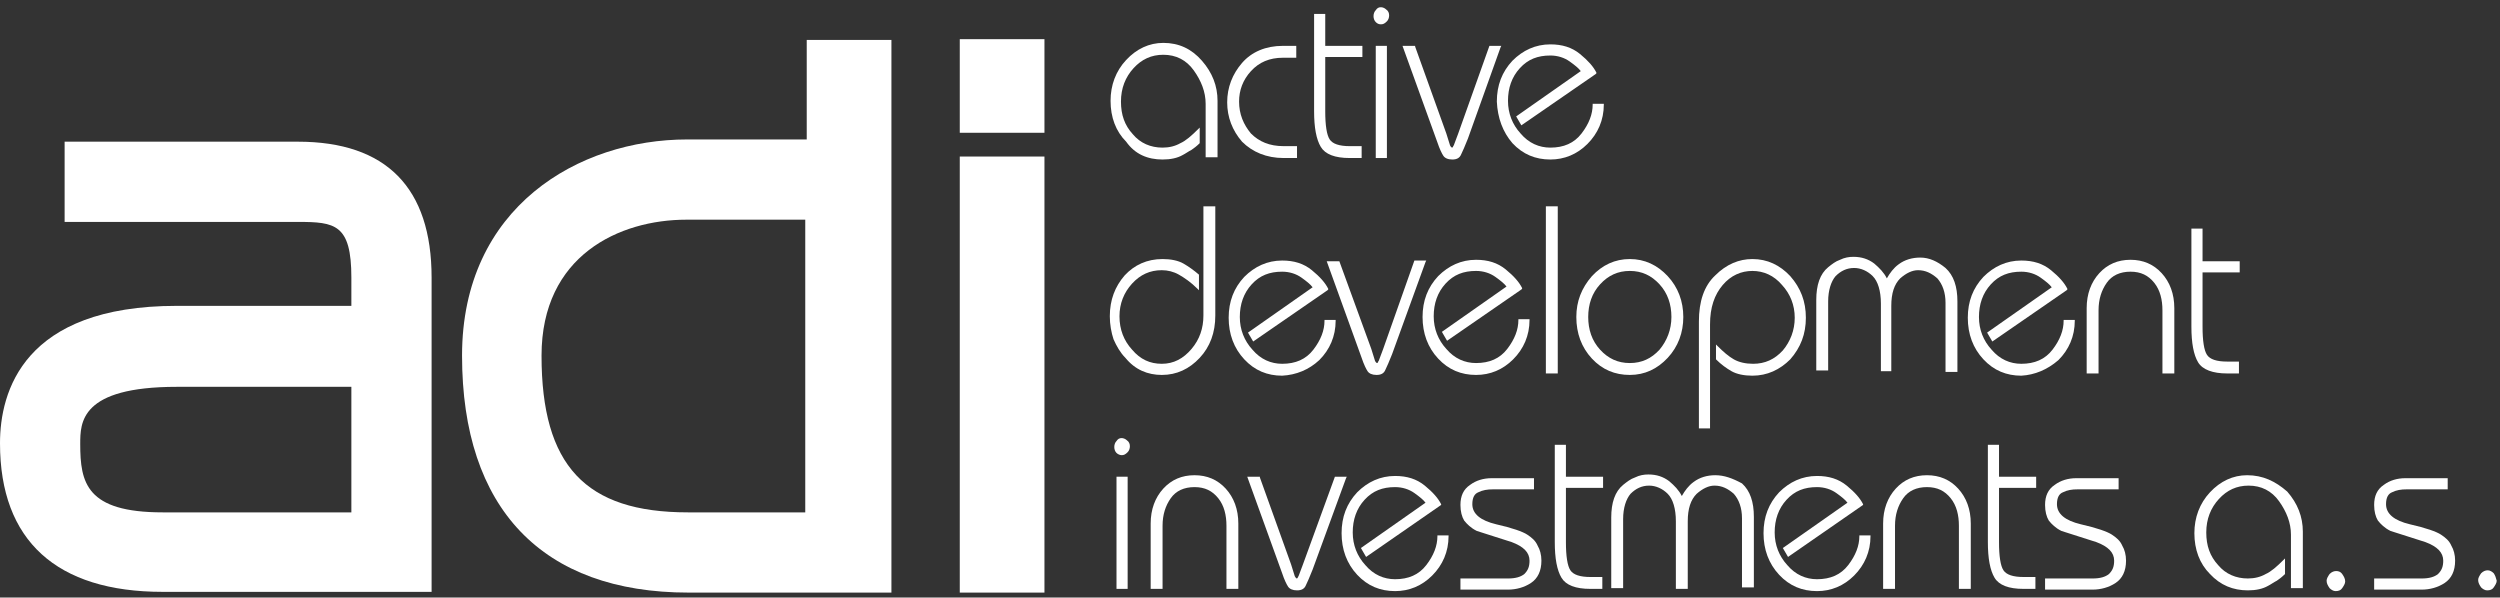 <svg width="205" height="49" viewBox="0 0 205 49" fill="none" xmlns="http://www.w3.org/2000/svg">
<rect x="0" y="0" width="205" height="49" fill="#333333" stroke="none"/>
<path d="M95.33 13.08C96 13.08 96.548 12.958 96.975 12.715C97.218 12.593 97.462 12.41 97.706 12.288C97.888 12.166 98.132 11.984 98.376 11.74V10.461L98.254 10.583C97.706 11.131 97.218 11.557 96.792 11.74C96.365 11.984 95.878 12.105 95.33 12.105C94.355 12.105 93.503 11.74 92.894 11.009C92.223 10.278 91.919 9.425 91.919 8.329C91.919 7.232 92.284 6.319 92.954 5.588C93.624 4.857 94.416 4.491 95.391 4.491C96.427 4.491 97.279 4.918 97.888 5.77C98.498 6.623 98.863 7.537 98.863 8.512V12.897H99.838V8.268C99.838 7.05 99.411 5.953 98.558 4.979C97.706 4.004 96.67 3.517 95.391 3.517C94.234 3.517 93.198 4.004 92.345 4.918C91.492 5.831 91.066 6.989 91.066 8.268C91.066 9.608 91.492 10.765 92.345 11.618C93.076 12.654 94.112 13.08 95.33 13.08Z" fill="white"/>
<path d="M105.259 12.958H106.355V11.984H105.259C104.102 11.984 103.249 11.618 102.579 10.948C101.97 10.217 101.604 9.364 101.604 8.329C101.604 7.415 101.909 6.562 102.579 5.831C103.249 5.1 104.102 4.735 105.198 4.735H106.294V3.76H105.198C103.797 3.76 102.64 4.248 101.848 5.161C101.056 6.075 100.629 7.171 100.629 8.39C100.629 9.608 101.056 10.704 101.848 11.618C102.701 12.471 103.858 12.958 105.259 12.958Z" fill="white"/>
<path d="M110.68 12.958H111.655V11.984H110.68C109.827 11.984 109.279 11.801 109.036 11.435C108.792 11.07 108.67 10.278 108.67 9.121V4.674H111.716V3.76H108.67V1.141H107.756V9.121C107.756 10.461 107.939 11.435 108.305 12.044C108.67 12.654 109.462 12.958 110.68 12.958Z" fill="white"/>
<path d="M113.726 3.76H112.812V12.958H113.726V3.76Z" fill="white"/>
<path d="M113.239 1.994C113.421 1.994 113.543 1.933 113.726 1.75C113.848 1.628 113.909 1.446 113.909 1.263C113.909 1.08 113.848 0.897 113.665 0.776C113.543 0.654 113.36 0.593 113.239 0.593C113.056 0.593 112.934 0.654 112.812 0.836C112.69 0.958 112.629 1.141 112.629 1.324C112.629 1.506 112.69 1.689 112.812 1.811C112.934 1.933 113.056 1.994 113.239 1.994Z" fill="white"/>
<path d="M118.355 12.775C118.477 12.958 118.721 13.08 119.086 13.08C119.452 13.08 119.695 12.958 119.817 12.654C119.939 12.41 120.122 11.984 120.366 11.374L123.046 3.882L123.107 3.76H122.132L119.574 10.948L119.208 11.923C119.147 11.984 119.147 12.044 119.147 12.044C119.147 12.044 119.147 12.044 119.086 12.105C119.025 12.105 118.965 12.044 118.904 11.923L118.599 10.948L116.041 3.821V3.76H115.005L117.868 11.679C118.051 12.227 118.234 12.593 118.355 12.775Z" fill="white"/>
<path d="M124.02 11.74C124.873 12.654 125.909 13.08 127.127 13.08C128.284 13.08 129.32 12.654 130.173 11.801C131.025 10.948 131.513 9.852 131.513 8.572V8.512H130.599V8.572C130.599 9.364 130.294 10.156 129.685 10.948C129.076 11.74 128.223 12.105 127.127 12.105C126.213 12.105 125.36 11.74 124.69 10.948C124.02 10.217 123.655 9.303 123.655 8.268C123.655 7.232 123.959 6.319 124.63 5.588C125.3 4.857 126.091 4.552 127.127 4.552C127.736 4.552 128.284 4.735 128.711 5.039C129.137 5.344 129.442 5.588 129.624 5.831L124.325 9.547L124.751 10.278L130.843 6.075L130.904 6.014V5.953C130.66 5.466 130.234 4.979 129.564 4.43C128.893 3.882 128.102 3.638 127.127 3.638C125.909 3.638 124.873 4.126 124.02 4.979C123.168 5.892 122.741 6.989 122.741 8.329C122.802 9.669 123.228 10.826 124.02 11.74Z" fill="white"/>
<path d="M95.269 30.745C96.487 30.745 97.523 30.258 98.376 29.344C99.228 28.43 99.655 27.273 99.655 25.872V16.918H98.68V25.872C98.68 26.907 98.376 27.821 97.706 28.613C97.036 29.405 96.244 29.831 95.269 29.831C94.294 29.831 93.503 29.466 92.832 28.674C92.162 27.943 91.797 27.029 91.797 25.933C91.797 24.897 92.162 23.984 92.832 23.253C93.503 22.522 94.294 22.156 95.269 22.156C95.756 22.156 96.244 22.278 96.67 22.522C97.097 22.765 97.645 23.131 98.193 23.679L98.315 23.801V22.522C97.888 22.156 97.462 21.852 97.036 21.608C96.609 21.364 96 21.242 95.33 21.242C94.051 21.242 93.015 21.73 92.223 22.583C91.431 23.496 91.005 24.593 91.005 25.933C91.005 26.603 91.127 27.273 91.31 27.821C91.553 28.369 91.858 28.918 92.284 29.344C93.076 30.319 94.112 30.745 95.269 30.745Z" fill="white"/>
<path d="M108.183 29.527C109.036 28.674 109.523 27.578 109.523 26.298V26.237H108.609V26.298C108.609 27.09 108.305 27.882 107.695 28.674C107.086 29.466 106.234 29.831 105.137 29.831C104.223 29.831 103.371 29.466 102.701 28.674C102.031 27.943 101.665 27.029 101.665 25.994C101.665 24.958 101.97 24.044 102.64 23.314C103.31 22.583 104.102 22.278 105.137 22.278C105.746 22.278 106.294 22.461 106.721 22.765C107.147 23.07 107.452 23.314 107.635 23.557L102.335 27.273L102.761 28.004L108.853 23.801L108.914 23.74V23.679C108.67 23.192 108.244 22.704 107.574 22.156C106.904 21.608 106.112 21.364 105.137 21.364C103.919 21.364 102.883 21.852 102.031 22.704C101.178 23.618 100.751 24.715 100.751 26.055C100.751 27.395 101.178 28.552 102.031 29.466C102.883 30.38 103.919 30.806 105.137 30.806C106.294 30.745 107.33 30.319 108.183 29.527Z" fill="white"/>
<path d="M109.827 21.425H108.792L111.655 29.344C111.838 29.892 112.02 30.258 112.142 30.441C112.264 30.623 112.508 30.745 112.873 30.745C113.239 30.745 113.482 30.623 113.604 30.319C113.726 30.075 113.909 29.649 114.152 29.04L116.893 21.486L116.954 21.364H115.98L113.421 28.613L113.056 29.588C112.995 29.649 112.995 29.709 112.995 29.709C112.995 29.709 112.995 29.709 112.934 29.77C112.873 29.77 112.812 29.709 112.751 29.588L112.447 28.613L109.827 21.425Z" fill="white"/>
<path d="M118.66 27.943L124.751 23.74L124.812 23.679V23.618C124.569 23.131 124.142 22.643 123.472 22.095C122.802 21.547 122.01 21.303 121.036 21.303C119.817 21.303 118.782 21.791 117.929 22.643C117.076 23.557 116.65 24.654 116.65 25.994C116.65 27.334 117.076 28.491 117.929 29.405C118.782 30.319 119.817 30.745 121.036 30.745C122.193 30.745 123.228 30.319 124.081 29.466C124.934 28.613 125.421 27.517 125.421 26.237V26.177H124.508V26.237C124.508 27.029 124.203 27.821 123.594 28.613C122.985 29.405 122.132 29.77 121.036 29.77C120.122 29.77 119.269 29.405 118.599 28.613C117.929 27.882 117.564 26.968 117.564 25.933C117.564 24.897 117.868 23.984 118.538 23.253C119.208 22.522 120 22.217 121.036 22.217C121.645 22.217 122.193 22.4 122.619 22.704C123.046 23.009 123.35 23.253 123.533 23.496L118.234 27.212L118.66 27.943Z" fill="white"/>
<path d="M127.736 16.918H126.761V30.623H127.736V16.918Z" fill="white"/>
<path d="M129.259 25.994C129.259 27.334 129.685 28.491 130.538 29.405C131.391 30.319 132.426 30.745 133.645 30.745C134.863 30.745 135.899 30.258 136.751 29.344C137.604 28.43 138.031 27.273 138.031 25.994C138.031 24.715 137.604 23.557 136.751 22.643C135.899 21.73 134.863 21.242 133.645 21.242C132.426 21.242 131.391 21.73 130.538 22.643C129.685 23.618 129.259 24.715 129.259 25.994ZM133.645 22.217C134.619 22.217 135.411 22.583 136.081 23.314C136.751 24.044 137.056 24.958 137.056 25.994C137.056 27.029 136.69 27.943 136.081 28.674C135.411 29.405 134.619 29.77 133.645 29.77C132.67 29.77 131.878 29.405 131.208 28.674C130.538 27.943 130.234 27.029 130.234 25.994C130.234 24.958 130.538 24.044 131.208 23.314C131.878 22.583 132.67 22.217 133.645 22.217Z" fill="white"/>
<path d="M148.081 26.055C148.081 24.715 147.655 23.618 146.802 22.643C145.949 21.73 144.914 21.242 143.695 21.242C142.599 21.242 141.564 21.669 140.65 22.583C139.736 23.435 139.31 24.715 139.31 26.359V35.131H140.223V26.603C140.223 25.202 140.589 24.166 141.259 23.375C141.929 22.583 142.782 22.217 143.695 22.217C144.609 22.217 145.462 22.583 146.132 23.375C146.802 24.105 147.168 25.019 147.168 26.055C147.168 27.09 146.802 28.004 146.193 28.735C145.523 29.466 144.731 29.831 143.756 29.831C143.147 29.831 142.599 29.709 142.173 29.466C141.746 29.222 141.32 28.857 140.833 28.369L140.711 28.248V29.466C141.137 29.892 141.564 30.197 141.99 30.441C142.416 30.684 143.025 30.806 143.695 30.806C144.914 30.806 145.949 30.319 146.802 29.466C147.655 28.491 148.081 27.395 148.081 26.055Z" fill="white"/>
<path d="M155.086 30.623V25.08C155.086 24.044 155.33 23.314 155.817 22.826C156.305 22.4 156.792 22.156 157.279 22.156C157.888 22.156 158.376 22.4 158.863 22.826C159.289 23.314 159.533 23.984 159.533 24.836V30.501H160.508V24.715C160.508 23.496 160.203 22.583 159.533 21.974C158.863 21.425 158.193 21.121 157.462 21.121C156.792 21.121 156.183 21.303 155.695 21.669C155.269 21.974 154.965 22.4 154.721 22.826C154.477 22.339 154.112 21.974 153.685 21.608C153.198 21.242 152.65 21.06 151.98 21.06C151.614 21.06 151.249 21.121 150.883 21.303C150.518 21.425 150.213 21.669 149.909 21.913C149.239 22.461 148.934 23.375 148.934 24.593V30.38H149.909V24.715C149.909 23.801 150.152 23.07 150.518 22.643C150.944 22.217 151.432 21.974 152.041 21.974C152.589 21.974 153.137 22.217 153.564 22.643C153.99 23.07 154.234 23.862 154.234 24.897V30.441H155.086V30.623Z" fill="white"/>
<path d="M168.792 29.527C169.645 28.674 170.132 27.578 170.132 26.298V26.237H169.218V26.298C169.218 27.09 168.914 27.882 168.305 28.674C167.695 29.466 166.843 29.831 165.746 29.831C164.833 29.831 163.98 29.466 163.31 28.674C162.64 27.943 162.274 27.029 162.274 25.994C162.274 24.958 162.579 24.044 163.249 23.314C163.919 22.583 164.711 22.278 165.746 22.278C166.355 22.278 166.904 22.461 167.33 22.765C167.756 23.07 168.061 23.314 168.244 23.557L162.944 27.273L163.371 28.004L169.462 23.801L169.523 23.74V23.679C169.279 23.192 168.853 22.704 168.183 22.156C167.513 21.608 166.721 21.364 165.746 21.364C164.528 21.364 163.492 21.852 162.64 22.704C161.787 23.618 161.36 24.715 161.36 26.055C161.36 27.395 161.787 28.552 162.64 29.466C163.492 30.38 164.528 30.806 165.746 30.806C166.843 30.745 167.878 30.319 168.792 29.527Z" fill="white"/>
<path d="M174.701 21.303C173.665 21.303 172.812 21.669 172.142 22.4C171.472 23.131 171.107 24.105 171.107 25.263V30.623H172.081V25.446C172.081 24.532 172.325 23.801 172.751 23.192C173.178 22.583 173.848 22.278 174.701 22.278C175.553 22.278 176.162 22.583 176.65 23.192C177.137 23.801 177.32 24.593 177.32 25.446V30.623H178.294V25.263C178.294 24.105 177.929 23.131 177.259 22.4C176.589 21.669 175.736 21.303 174.701 21.303Z" fill="white"/>
<path d="M182.619 30.623H183.594V29.649H182.619C181.767 29.649 181.218 29.466 180.975 29.1C180.731 28.735 180.609 27.943 180.609 26.786V22.339H183.655V21.425H180.609V18.745H179.695V26.786C179.695 28.126 179.878 29.1 180.244 29.709C180.609 30.319 181.462 30.623 182.619 30.623Z" fill="white"/>
<path d="M92.467 39.09H91.553V48.288H92.467V39.09Z" fill="white"/>
<path d="M91.98 35.923C91.797 35.923 91.675 35.984 91.553 36.166C91.431 36.288 91.371 36.471 91.371 36.654C91.371 36.836 91.431 37.019 91.553 37.141C91.675 37.263 91.858 37.324 91.98 37.324C92.162 37.324 92.284 37.263 92.467 37.08C92.589 36.958 92.65 36.776 92.65 36.593C92.65 36.41 92.589 36.227 92.406 36.105C92.284 35.984 92.102 35.923 91.98 35.923Z" fill="white"/>
<path d="M97.949 38.968C96.914 38.968 96.061 39.334 95.391 40.065C94.721 40.796 94.355 41.77 94.355 42.928V48.288H95.33V43.111C95.33 42.197 95.574 41.466 96 40.857C96.427 40.248 97.097 39.943 97.949 39.943C98.802 39.943 99.411 40.248 99.898 40.857C100.386 41.466 100.569 42.258 100.569 43.111V48.288H101.543V42.928C101.543 41.77 101.178 40.796 100.508 40.065C99.838 39.334 98.985 38.968 97.949 38.968Z" fill="white"/>
<path d="M110.376 39.212L110.437 39.09H109.462L106.843 46.278L106.477 47.253C106.416 47.314 106.416 47.374 106.416 47.374C106.416 47.374 106.416 47.374 106.355 47.435C106.294 47.435 106.234 47.374 106.173 47.253L105.868 46.278L103.31 39.151V39.09H102.274L105.137 47.009C105.32 47.557 105.503 47.923 105.624 48.105C105.746 48.288 105.99 48.41 106.355 48.41C106.721 48.41 106.965 48.288 107.086 47.984C107.208 47.74 107.391 47.314 107.635 46.704L110.376 39.212Z" fill="white"/>
<path d="M117.868 43.963C117.868 44.755 117.564 45.547 116.954 46.339C116.345 47.131 115.492 47.496 114.396 47.496C113.482 47.496 112.629 47.131 111.959 46.339C111.289 45.608 110.924 44.694 110.924 43.659C110.924 42.623 111.228 41.709 111.899 40.979C112.569 40.248 113.36 39.943 114.396 39.943C115.005 39.943 115.553 40.126 115.98 40.43C116.406 40.735 116.711 40.979 116.893 41.222L111.594 44.938L112.02 45.669L118.173 41.405V41.344C117.929 40.857 117.503 40.369 116.833 39.821C116.162 39.273 115.371 39.029 114.396 39.029C113.178 39.029 112.142 39.517 111.289 40.369C110.437 41.283 110.01 42.38 110.01 43.72C110.01 45.06 110.437 46.217 111.289 47.131C112.142 48.045 113.178 48.471 114.396 48.471C115.553 48.471 116.589 48.045 117.442 47.192C118.294 46.339 118.782 45.242 118.782 43.963V43.902H117.868V43.963Z" fill="white"/>
<path d="M125.239 43.842C124.873 43.598 124.02 43.293 122.68 42.989C121.401 42.684 120.731 42.136 120.731 41.344C120.731 40.796 120.914 40.491 121.218 40.369C121.584 40.187 121.949 40.126 122.437 40.126H125.787V39.212H122.315C121.645 39.212 121.036 39.395 120.548 39.76C120 40.126 119.756 40.674 119.756 41.405C119.756 41.953 119.878 42.38 120.061 42.684C120.305 42.989 120.609 43.293 121.097 43.537L123.959 44.451C124.934 44.816 125.421 45.303 125.421 45.974C125.421 46.461 125.3 46.765 124.995 47.07C124.69 47.314 124.264 47.435 123.655 47.435H119.756V48.349H123.655C124.325 48.349 124.995 48.166 125.543 47.801C126.091 47.435 126.396 46.826 126.396 45.974C126.396 45.486 126.274 45.06 126.091 44.755C125.909 44.329 125.604 44.085 125.239 43.842Z" fill="white"/>
<path d="M128.406 36.471H127.492V44.451C127.492 45.791 127.675 46.765 128.041 47.374C128.406 47.984 129.198 48.288 130.416 48.288H131.391V47.314H130.416C129.564 47.314 129.015 47.131 128.772 46.765C128.528 46.4 128.406 45.608 128.406 44.451V40.004H131.452V39.09H128.406V36.471Z" fill="white"/>
<path d="M140.65 38.968C139.98 38.968 139.371 39.151 138.883 39.517C138.457 39.821 138.152 40.248 137.909 40.674C137.665 40.187 137.3 39.821 136.873 39.456C136.386 39.09 135.838 38.907 135.168 38.907C134.802 38.907 134.437 38.968 134.071 39.151C133.706 39.273 133.401 39.517 133.097 39.76C132.426 40.309 132.122 41.222 132.122 42.441V48.227H133.097V42.562C133.097 41.649 133.34 40.918 133.706 40.491C134.132 40.065 134.619 39.821 135.228 39.821C135.777 39.821 136.325 40.065 136.751 40.491C137.178 40.918 137.421 41.709 137.421 42.745V48.288H138.396V42.745C138.396 41.709 138.64 40.979 139.127 40.491C139.614 40.065 140.102 39.821 140.589 39.821C141.198 39.821 141.685 40.065 142.173 40.491C142.599 40.979 142.843 41.649 142.843 42.501V48.166H143.817V42.38C143.817 41.161 143.513 40.248 142.843 39.639C142.051 39.212 141.381 38.968 140.65 38.968Z" fill="white"/>
<path d="M152.467 43.963C152.467 44.755 152.162 45.547 151.553 46.339C150.944 47.131 150.091 47.496 148.995 47.496C148.081 47.496 147.228 47.131 146.558 46.339C145.888 45.608 145.523 44.694 145.523 43.659C145.523 42.623 145.827 41.709 146.498 40.979C147.168 40.248 147.959 39.943 148.995 39.943C149.604 39.943 150.152 40.126 150.579 40.43C151.005 40.735 151.31 40.979 151.492 41.222L146.193 44.938L146.619 45.669L152.772 41.405V41.344C152.528 40.857 152.102 40.369 151.432 39.821C150.761 39.273 149.97 39.029 148.995 39.029C147.777 39.029 146.741 39.517 145.888 40.369C145.036 41.283 144.609 42.38 144.609 43.72C144.609 45.06 145.036 46.217 145.888 47.131C146.741 48.045 147.777 48.471 148.995 48.471C150.152 48.471 151.188 48.045 152.041 47.192C152.893 46.339 153.381 45.242 153.381 43.963V43.902H152.467V43.963Z" fill="white"/>
<path d="M158.01 38.968C156.975 38.968 156.122 39.334 155.452 40.065C154.782 40.796 154.416 41.77 154.416 42.928V48.288H155.391V43.111C155.391 42.197 155.635 41.466 156.061 40.857C156.487 40.248 157.157 39.943 158.01 39.943C158.863 39.943 159.472 40.248 159.959 40.857C160.447 41.466 160.63 42.258 160.63 43.111V48.288H161.604V42.928C161.604 41.77 161.239 40.796 160.569 40.065C159.899 39.334 159.046 38.968 158.01 38.968Z" fill="white"/>
<path d="M163.919 36.471H163.005V44.451C163.005 45.791 163.188 46.765 163.553 47.374C163.919 47.984 164.711 48.288 165.929 48.288H166.904V47.314H165.929C165.076 47.314 164.528 47.131 164.284 46.765C164.041 46.4 163.919 45.608 163.919 44.451V40.004H166.965V39.09H163.919V36.471Z" fill="white"/>
<path d="M173.178 43.842C172.812 43.598 171.959 43.293 170.619 42.989C169.34 42.684 168.67 42.136 168.67 41.344C168.67 40.796 168.853 40.491 169.157 40.369C169.523 40.187 169.888 40.126 170.376 40.126H173.726V39.212H170.254C169.584 39.212 168.975 39.395 168.487 39.76C167.939 40.126 167.695 40.674 167.695 41.405C167.695 41.953 167.817 42.38 168 42.684C168.244 42.989 168.548 43.293 169.036 43.537L171.899 44.451C172.873 44.816 173.36 45.303 173.36 45.974C173.36 46.461 173.239 46.765 172.934 47.07C172.63 47.314 172.203 47.435 171.594 47.435H167.695V48.349H171.594C172.264 48.349 172.934 48.166 173.482 47.801C174.031 47.435 174.335 46.826 174.335 45.974C174.335 45.486 174.213 45.06 174.031 44.755C173.848 44.329 173.543 44.085 173.178 43.842Z" fill="white"/>
<path d="M184.264 38.968C183.107 38.968 182.071 39.456 181.218 40.369C180.366 41.283 179.939 42.441 179.939 43.72C179.939 45.06 180.366 46.217 181.218 47.07C182.071 47.984 183.107 48.41 184.325 48.41C184.995 48.41 185.543 48.288 185.97 48.045C186.213 47.923 186.457 47.74 186.701 47.618C186.883 47.496 187.127 47.314 187.371 47.07V45.791L187.249 45.913C186.701 46.461 186.213 46.887 185.787 47.07C185.36 47.314 184.873 47.435 184.325 47.435C183.35 47.435 182.498 47.07 181.888 46.339C181.218 45.608 180.914 44.755 180.914 43.659C180.914 42.562 181.279 41.649 181.949 40.918C182.619 40.187 183.411 39.821 184.386 39.821C185.421 39.821 186.274 40.248 186.883 41.1C187.492 41.953 187.858 42.867 187.858 43.842V48.227H188.833V43.598C188.833 42.38 188.406 41.283 187.553 40.309C186.579 39.456 185.543 38.968 184.264 38.968Z" fill="white"/>
<path d="M191.574 46.826C191.391 46.826 191.208 46.887 191.025 47.07C190.904 47.253 190.782 47.435 190.782 47.618C190.782 47.862 190.904 48.044 191.025 48.227C191.147 48.349 191.33 48.471 191.513 48.471C191.756 48.471 191.939 48.41 192.061 48.227C192.183 48.044 192.305 47.862 192.305 47.679C192.305 47.435 192.183 47.253 192.061 47.07C191.939 46.887 191.756 46.826 191.574 46.826Z" fill="white"/>
<path d="M200.163 43.842C199.797 43.598 198.944 43.293 197.604 42.989C196.325 42.684 195.655 42.136 195.655 41.344C195.655 40.796 195.838 40.491 196.142 40.369C196.508 40.187 196.873 40.126 197.36 40.126H200.711V39.212H197.239C196.569 39.212 195.959 39.395 195.472 39.76C194.924 40.126 194.68 40.674 194.68 41.405C194.68 41.953 194.802 42.38 194.985 42.684C195.228 42.989 195.533 43.293 196.02 43.537L198.883 44.451C199.858 44.816 200.345 45.303 200.345 45.974C200.345 46.461 200.223 46.765 199.919 47.07C199.614 47.314 199.188 47.435 198.579 47.435H194.68V48.349H198.579C199.249 48.349 199.919 48.166 200.467 47.801C201.015 47.435 201.32 46.826 201.32 45.974C201.32 45.486 201.198 45.06 201.015 44.755C200.833 44.329 200.528 44.085 200.163 43.842Z" fill="white"/>
<path d="M204.487 47.009C204.366 46.887 204.183 46.765 204 46.765C203.817 46.765 203.635 46.826 203.452 47.009C203.33 47.192 203.208 47.374 203.208 47.557C203.208 47.801 203.33 47.984 203.452 48.166C203.574 48.288 203.756 48.41 203.939 48.41C204.183 48.41 204.366 48.349 204.487 48.166C204.609 47.984 204.731 47.801 204.731 47.618C204.67 47.374 204.609 47.192 204.487 47.009Z" fill="white"/>
<path d="M56.345 11.435C47.452 11.435 37.888 16.978 37.888 29.161C37.888 41.709 44.467 48.593 56.467 48.593H73.097V3.273H66.152V11.435H56.345ZM56.406 42.014C48 42.014 44.406 38.176 44.406 29.161C44.406 20.938 50.802 18.014 56.284 18.014H66.031V42.014H56.406Z" fill="white"/>
<path d="M85.645 12.836H78.701V48.593H85.645V12.836Z" fill="white"/>
<path d="M24.426 11.618H5.299V18.197H24.426C27.472 18.197 28.812 18.379 28.812 22.765V25.08H14.498C1.888 25.08 0 32.146 0 36.349C0 44.329 4.629 48.532 13.34 48.532H35.391V22.765C35.391 15.395 31.675 11.618 24.426 11.618ZM13.34 42.014C7.066 42.014 6.579 39.577 6.579 36.41C6.579 34.643 6.579 31.72 14.498 31.72H28.812V42.014H13.34Z" fill="white"/>
<path d="M85.645 3.212H78.701V10.887H85.645V3.212Z" fill="white"/>
</svg>
